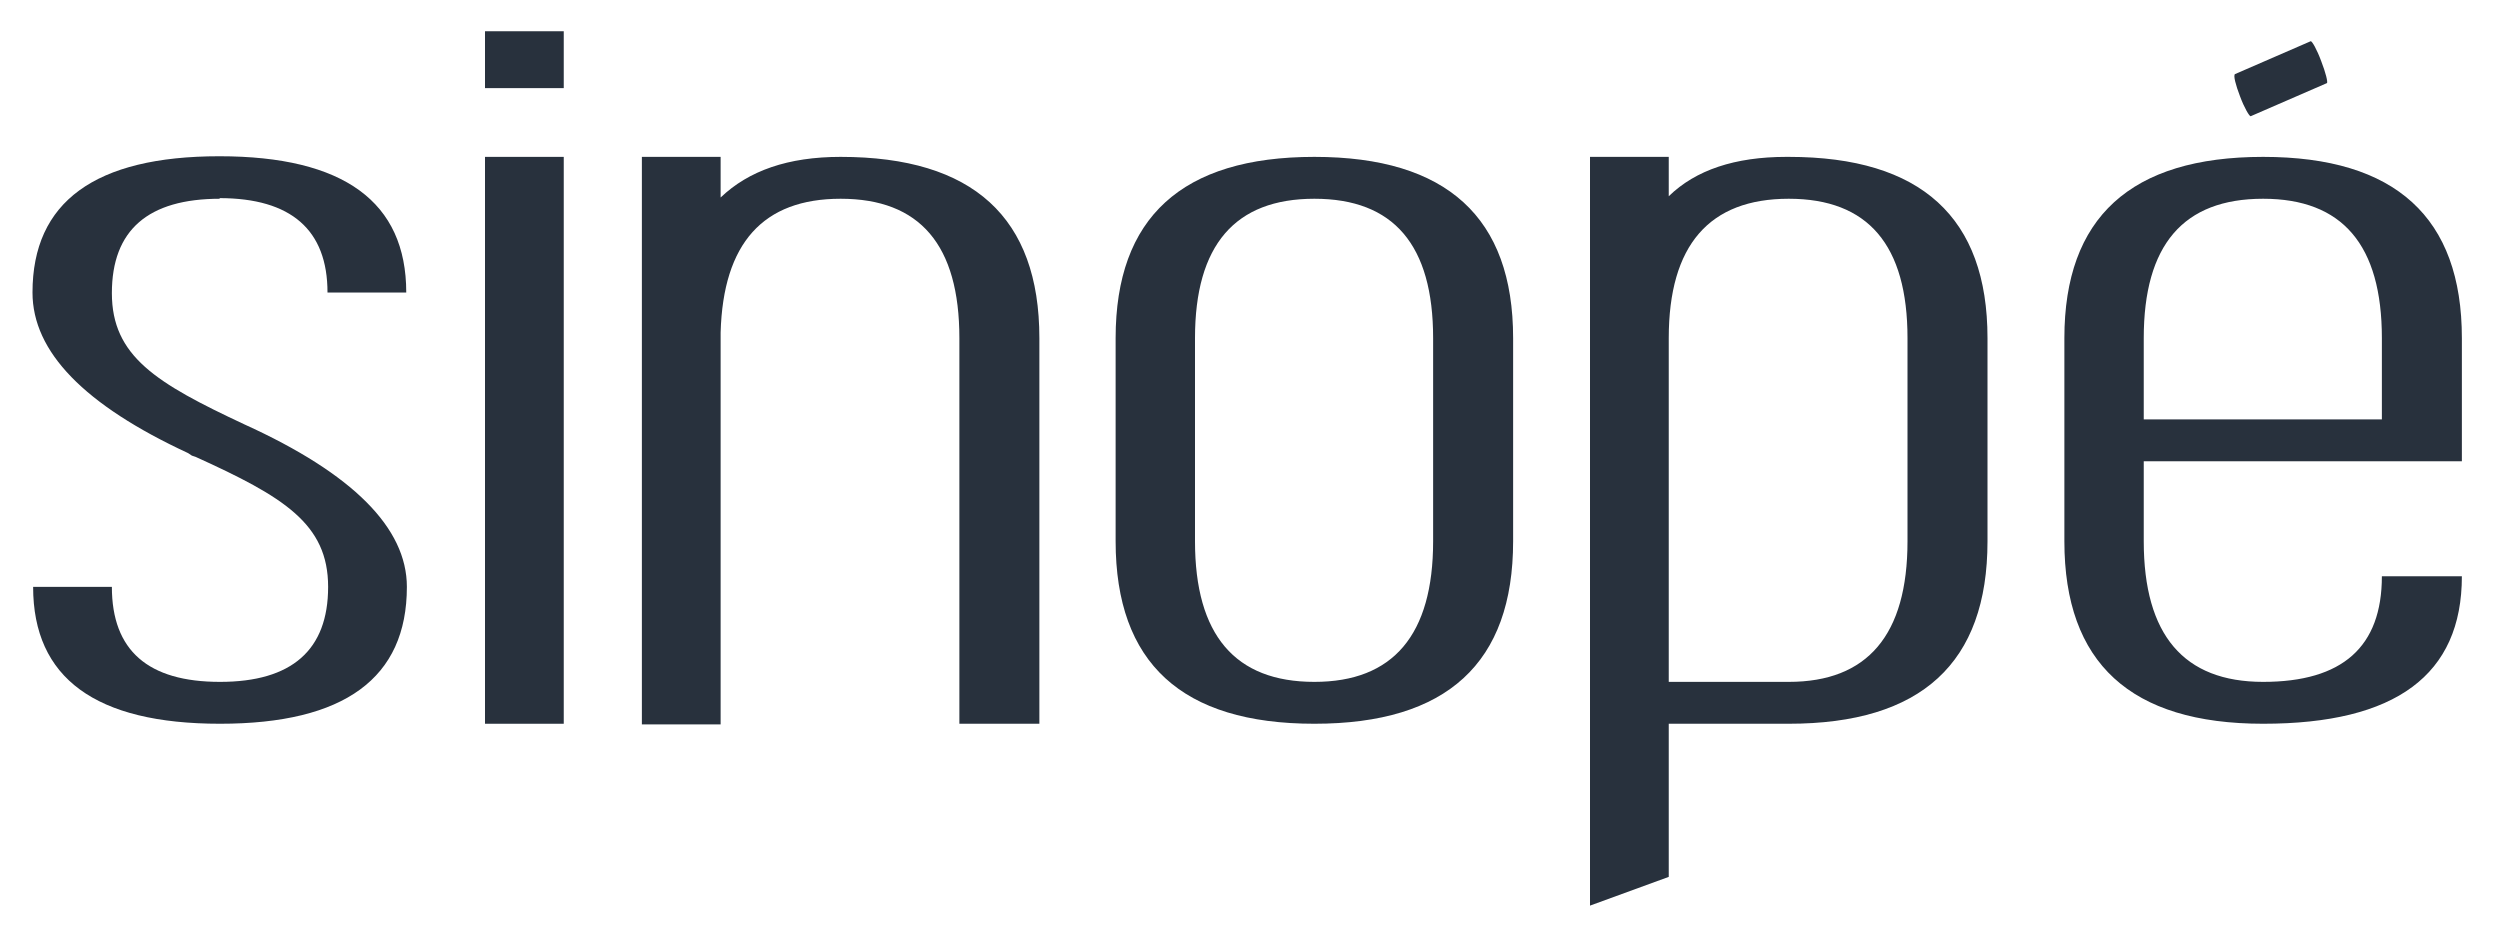 <?xml version="1.0" encoding="UTF-8"?>
<svg xmlns="http://www.w3.org/2000/svg" version="1.1" viewBox="0 0 400 150.4">
  <defs>
    <style>
      .cls-1 {
        fill: #28313d;
        fill-rule: evenodd;
      }
    </style>
  </defs>
  <!-- Generator: Adobe Illustrator 28.7.1, SVG Export Plug-In . SVG Version: 1.2.0 Build 142)  -->
  <g>
    <g id="Layer_1">
      <g>
        <path class="cls-1" d="M357.5,11.9l12.2-5.3c.2-.1,1,1.3,1.7,3.2h0c.7,1.8,1.1,3.4.9,3.5l-12.2,5.3c-.2,0-1-1.3-1.7-3.2h0c-.7-1.8-1.1-3.4-.8-3.5h0Z"/>
        <path class="cls-1" d="M35.2,31.8c-11.5,0-17.3,5-17.3,15.1s7.1,14.4,21.2,21c17.4,7.9,26,16.6,26,26,0,14.6-10,21.9-29.9,21.9s-29.9-7.3-29.9-21.9h12.6c0,10.2,5.8,15.2,17.3,15.2s17.3-5.1,17.3-15.2-7.1-14.4-21.2-20.8l-.6-.2-.6-.4c-16.6-7.7-24.9-16.2-24.9-25.7,0-14.5,10-21.8,29.9-21.8s29.9,7.3,29.9,21.8h-12.6c0-10-5.8-15.1-17.3-15.1h0Z"/>
        <path class="cls-1" d="M90.2,25.1v90.7h-12.6V25.1h12.6ZM90.2,5v9.1h-12.6V5h12.6Z"/>
        <path class="cls-1" d="M134.5,31.8c-12.4,0-18.8,7.1-19.2,21.4v62.7h-12.6V25.1h12.6v6.5c4.5-4.3,10.8-6.5,19.2-6.5,21.2,0,31.8,9.7,31.8,29v61.7h-12.8v-61.7c0-14.9-6.3-22.3-19-22.3h0Z"/>
        <path class="cls-1" d="M210.3,109.1c12.6,0,19-7.5,19-22.5v-32.5c0-14.9-6.3-22.3-19-22.3s-19.1,7.4-19.1,22.3v32.5c0,15,6.4,22.5,19.1,22.5h0ZM178.5,86.6v-32.5c0-19.3,10.6-29,31.8-29s31.8,9.7,31.8,29v32.5c0,19.5-10.6,29.2-31.8,29.2s-31.8-9.7-31.8-29.2h0Z"/>
        <path class="cls-1" d="M286.2,109.1c12.6,0,19-7.5,19-22.5v-32.5c0-14.9-6.3-22.3-19-22.3s-19.2,7.4-19.2,22.3v55h19.2ZM254.4,145V25.1h12.6v6.3c4.3-4.2,10.6-6.3,18.8-6.3h.4c21.2,0,31.8,9.7,31.8,29v32.5c0,19.5-10.6,29.2-31.8,29.2h-19.2v24.5l-12.6,4.6h0Z"/>
        <path class="cls-1" d="M362.1,31.8c-12.8,0-19.1,7.4-19.1,22.3v13h38.1v-13c0-14.9-6.3-22.3-19-22.3h0ZM362.1,25.1c21.2,0,31.8,9.7,31.8,29v19.7h-50.9v12.8c0,15,6.4,22.5,19.1,22.5s19-5.6,19-16.9h12.8c0,15.8-10.6,23.6-31.8,23.6s-31.8-9.7-31.8-29.2v-32.5c0-19.3,10.6-29,31.8-29h0Z"/>
      </g>
    </g>
  </g>
</svg>